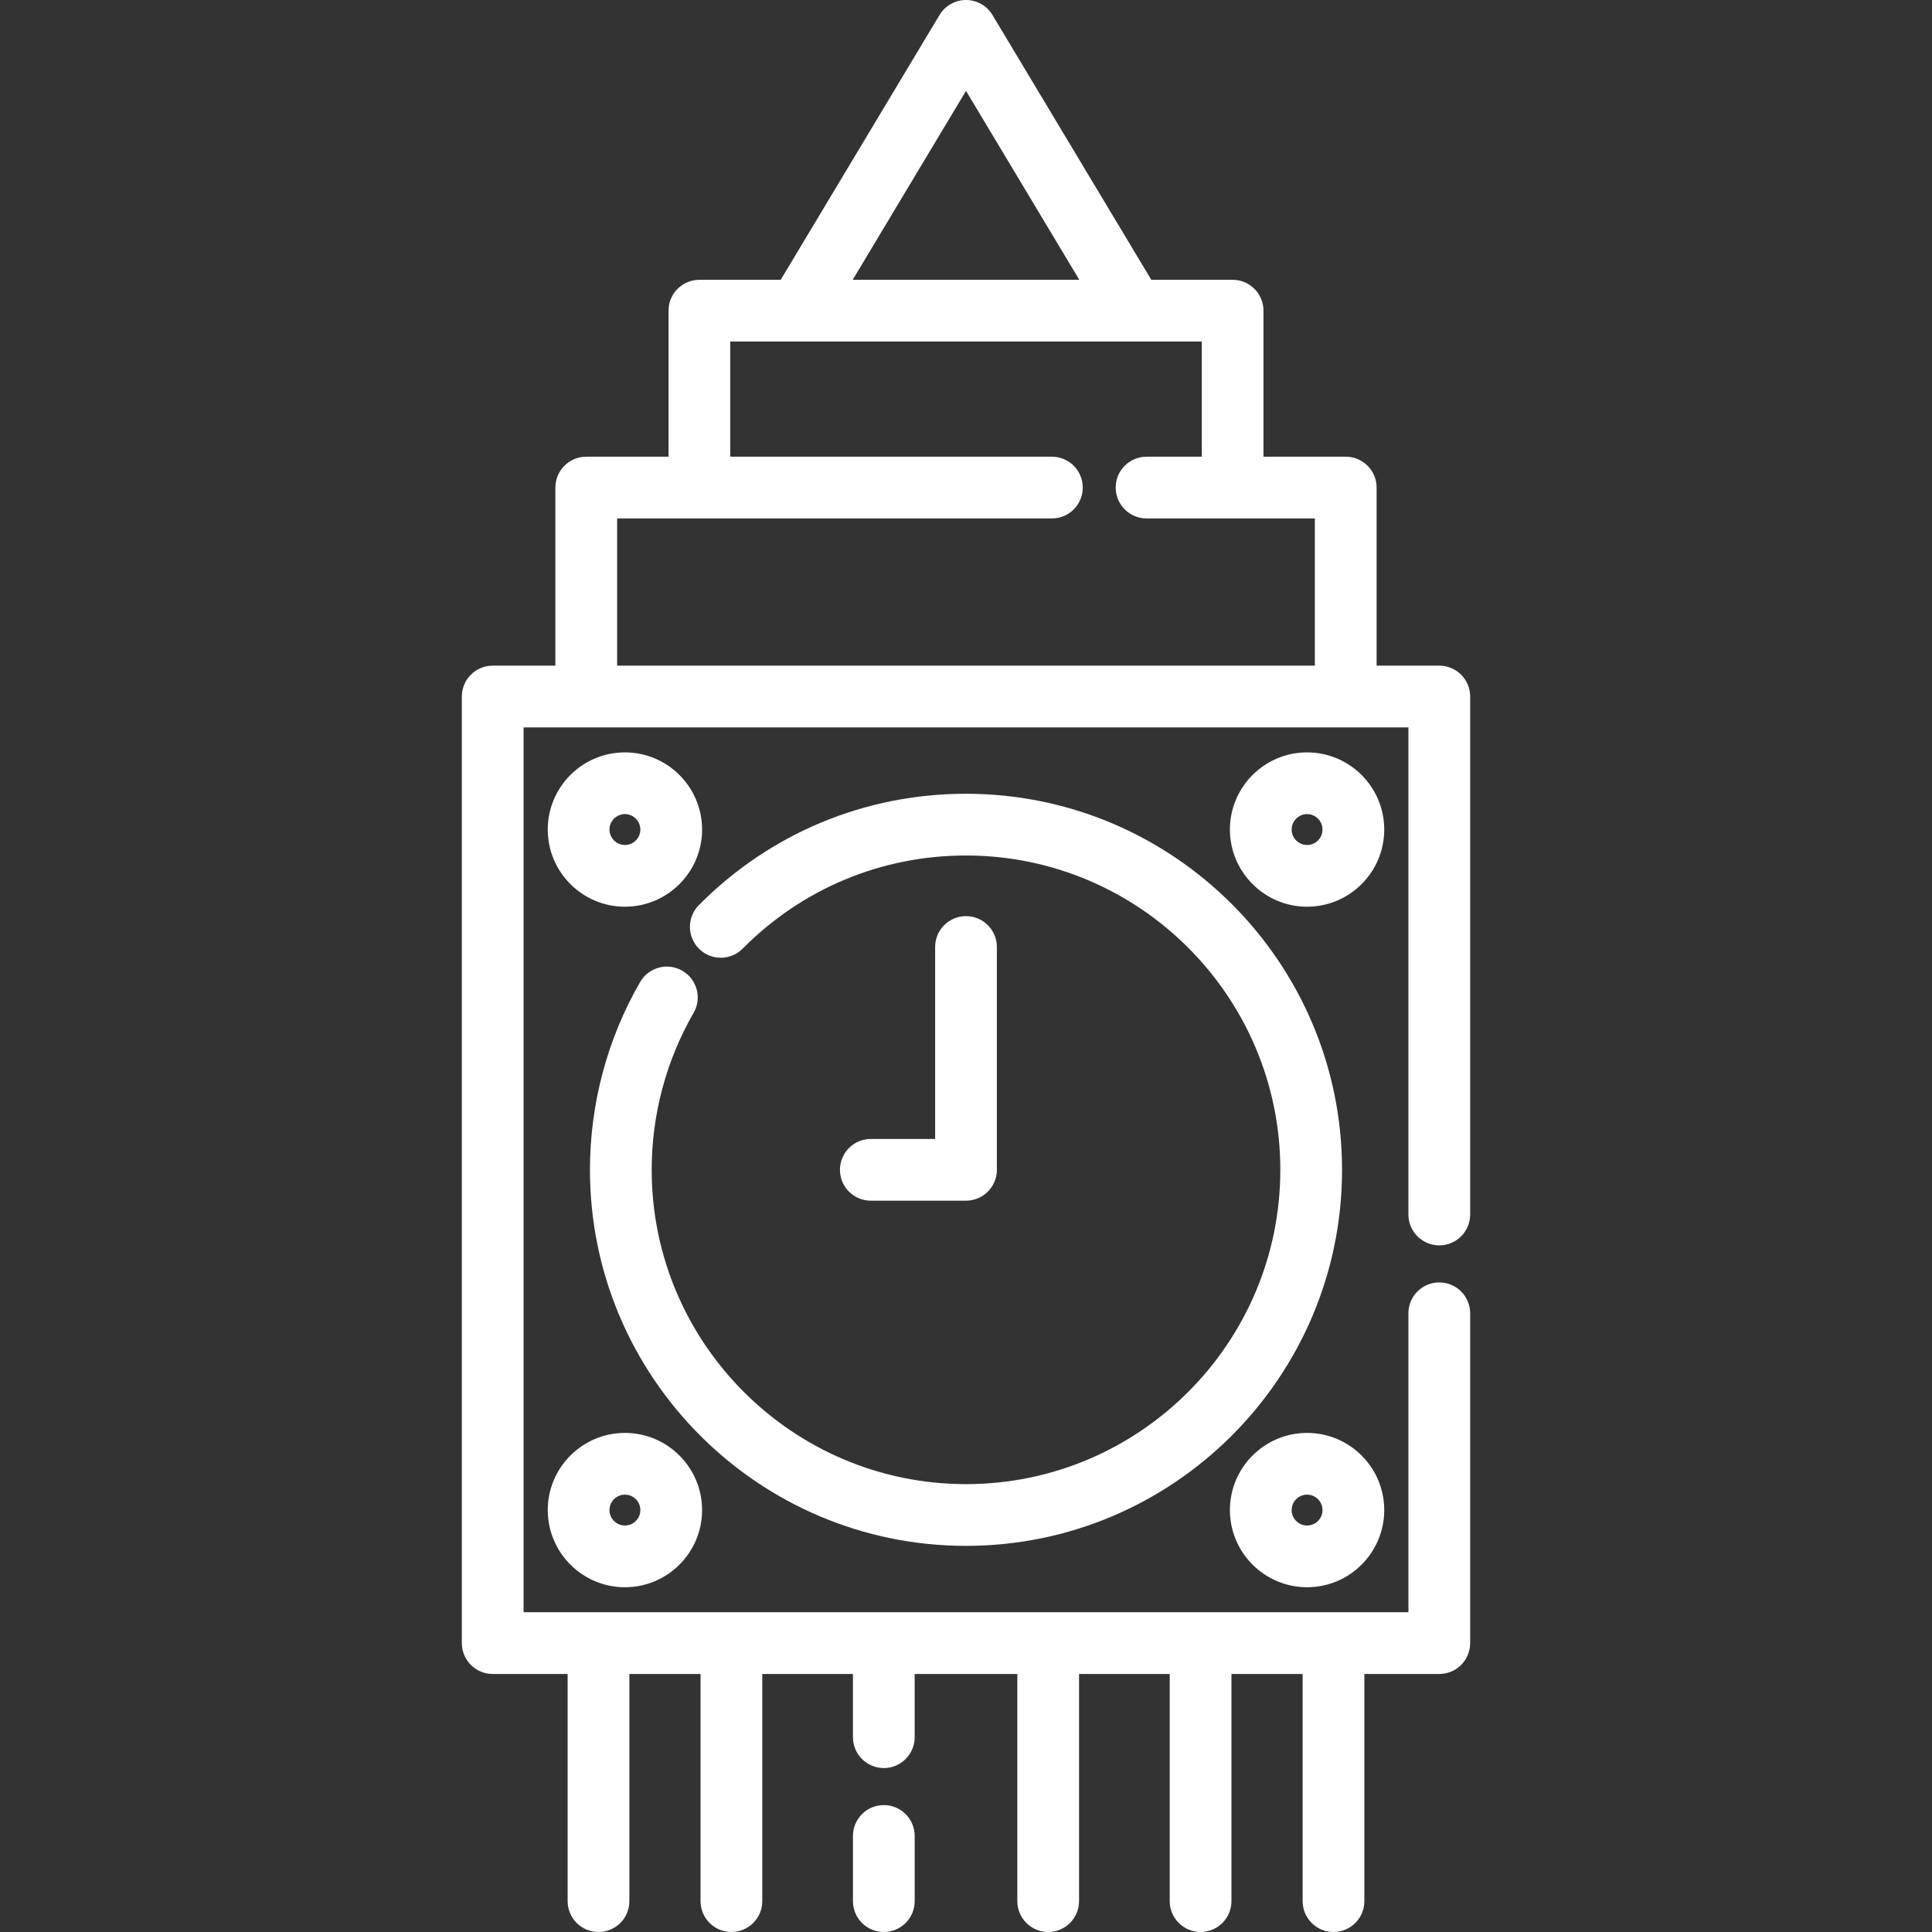 <?xml version="1.0"?>
<svg xmlns="http://www.w3.org/2000/svg" xmlns:xlink="http://www.w3.org/1999/xlink" version="1.1" id="Layer_1" x="0px" y="0px" viewBox="0 0 512 512" style="enable-background:new 0 0 512 512;" xml:space="preserve" width="512px" height="512px"><rect x="0" y="0" width="512" height="512" fill="#333333" stroke="none"/><g><g>
	<g>
		<path d="M381.427,330.038c4.519,0,8.18-3.662,8.18-8.18V184.586c0-4.518-3.661-8.18-8.18-8.18h-16.61V129.21    c0-4.518-3.661-8.18-8.18-8.18h-21.805V82.328c0-4.518-3.661-8.18-8.18-8.18h-21.55L263.014,3.973C261.537,1.508,258.874,0,256,0    s-5.537,1.508-7.015,3.973l-42.088,70.176h-21.549c-4.519,0-8.18,3.662-8.18,8.18v38.701h-21.805c-4.519,0-8.18,3.662-8.18,8.18    v47.196h-16.61c-4.519,0-8.18,3.662-8.18,8.18V435.44c0,4.518,3.661,8.18,8.18,8.18h19.857v60.2c0,4.518,3.661,8.18,8.18,8.18    c4.519,0,8.18-3.662,8.18-8.18v-60.2h18.862v60.2c0,4.518,3.661,8.18,8.18,8.18c4.519,0,8.18-3.662,8.18-8.18v-60.2h24.029v16.753    c0,4.518,3.661,8.18,8.18,8.18s8.18-3.662,8.18-8.18V443.62H269.6v60.2c0,4.518,3.661,8.18,8.18,8.18s8.18-3.662,8.18-8.18v-60.2    h24.028v60.2c0,4.518,3.661,8.18,8.18,8.18s8.18-3.662,8.18-8.18v-60.2h18.862v60.2c0,4.518,3.661,8.18,8.18,8.18    s8.18-3.662,8.18-8.18v-60.2h19.857c4.519,0,8.18-3.662,8.18-8.18v-87.406c0-4.518-3.661-8.18-8.18-8.18    c-4.519,0-8.18,3.662-8.18,8.18v79.226H138.753V192.766h234.493v129.091C373.247,326.375,376.908,330.038,381.427,330.038z     M256,24.084l30.025,50.064h-60.052L256,24.084z M348.457,176.405H163.543V137.39h115.221c4.519,0,8.18-3.662,8.18-8.18    c0-4.518-3.661-8.18-8.18-8.18h-85.236V90.508h124.943v30.521h-14.621c-4.519,0-8.18,3.662-8.18,8.18    c0,4.518,3.661,8.18,8.18,8.18h44.606V176.405z" data-original="#000000" class="active-path" data-old_color="#000000" fill="#FFFFFF"/>
	</g>
</g><g>
	<g>
		<path d="M256,210.356c-26.793,0-51.936,10.482-70.796,29.518c-3.179,3.209-3.155,8.388,0.055,11.568    c3.207,3.18,8.386,3.156,11.568-0.053c15.763-15.911,36.779-24.673,59.174-24.673c45.929,0,83.296,37.367,83.296,83.297    c0,45.93-37.367,83.296-83.296,83.296s-83.296-37.366-83.296-83.296c0-14.623,3.84-29.003,11.105-41.585    c2.259-3.912,0.918-8.915-2.994-11.174c-3.911-2.261-8.914-0.919-11.174,2.994c-8.699,15.065-13.296,32.274-13.296,49.765    c0,54.951,44.705,99.656,99.656,99.656c54.951,0,99.655-44.704,99.655-99.655C355.656,255.062,310.951,210.356,256,210.356z" data-original="#000000" class="active-path" data-old_color="#000000" fill="#FFFFFF"/>
	</g>
</g><g>
	<g>
		<path d="M234.221,478.368c-4.519,0-8.18,3.662-8.18,8.18v17.272c0,4.518,3.661,8.18,8.18,8.18s8.18-3.662,8.18-8.18v-17.272    C242.401,482.03,238.739,478.368,234.221,478.368z" data-original="#000000" class="active-path" data-old_color="#000000" fill="#FFFFFF"/>
	</g>
</g><g>
	<g>
		<path d="M256,242.784c-4.519,0-8.18,3.662-8.18,8.18v50.869h-17.045c-4.519,0-8.18,3.662-8.18,8.18s3.661,8.18,8.18,8.18H256    c4.519,0,8.18-3.662,8.18-8.18v-59.049C264.18,246.447,260.519,242.784,256,242.784z" data-original="#000000" class="active-path" data-old_color="#000000" fill="#FFFFFF"/>
	</g>
</g><g>
	<g>
		<path d="M346.389,199.389c-11.276,0-20.45,9.174-20.45,20.45c0,11.276,9.174,20.45,20.45,20.45c11.276,0,20.45-9.174,20.45-20.45    C366.839,208.563,357.665,199.389,346.389,199.389z M346.389,223.929c-2.254,0-4.09-1.834-4.09-4.09s1.836-4.09,4.09-4.09    s4.09,1.835,4.09,4.09S348.643,223.929,346.389,223.929z" data-original="#000000" class="active-path" data-old_color="#000000" fill="#FFFFFF"/>
	</g>
</g><g>
	<g>
		<path d="M346.389,379.736c-11.276,0-20.45,9.174-20.45,20.45c0,11.276,9.174,20.45,20.45,20.45c11.276,0,20.45-9.174,20.45-20.45    C366.839,388.91,357.665,379.736,346.389,379.736z M346.389,404.276c-2.254,0-4.09-1.835-4.09-4.09s1.835-4.09,4.09-4.09    c2.254,0,4.09,1.834,4.09,4.09S348.643,404.276,346.389,404.276z" data-original="#000000" class="active-path" data-old_color="#000000" fill="#FFFFFF"/>
	</g>
</g><g>
	<g>
		<path d="M165.611,199.389c-11.276,0-20.45,9.174-20.45,20.45c0,11.276,9.174,20.45,20.45,20.45s20.45-9.174,20.45-20.45    C186.061,208.563,176.887,199.389,165.611,199.389z M165.611,223.929c-2.254,0-4.09-1.834-4.09-4.09s1.835-4.09,4.09-4.09    c2.254,0,4.09,1.835,4.09,4.09S167.865,223.929,165.611,223.929z" data-original="#000000" class="active-path" data-old_color="#000000" fill="#FFFFFF"/>
	</g>
</g><g>
	<g>
		<path d="M165.611,379.736c-11.276,0-20.45,9.174-20.45,20.45c0,11.276,9.174,20.45,20.45,20.45s20.45-9.174,20.45-20.45    C186.061,388.91,176.887,379.736,165.611,379.736z M165.611,404.276c-2.254,0-4.09-1.835-4.09-4.09s1.835-4.09,4.09-4.09    c2.254,0,4.09,1.834,4.09,4.09S167.865,404.276,165.611,404.276z" data-original="#000000" class="active-path" data-old_color="#000000" fill="#FFFFFF"/>
	</g>
</g></g> </svg>

